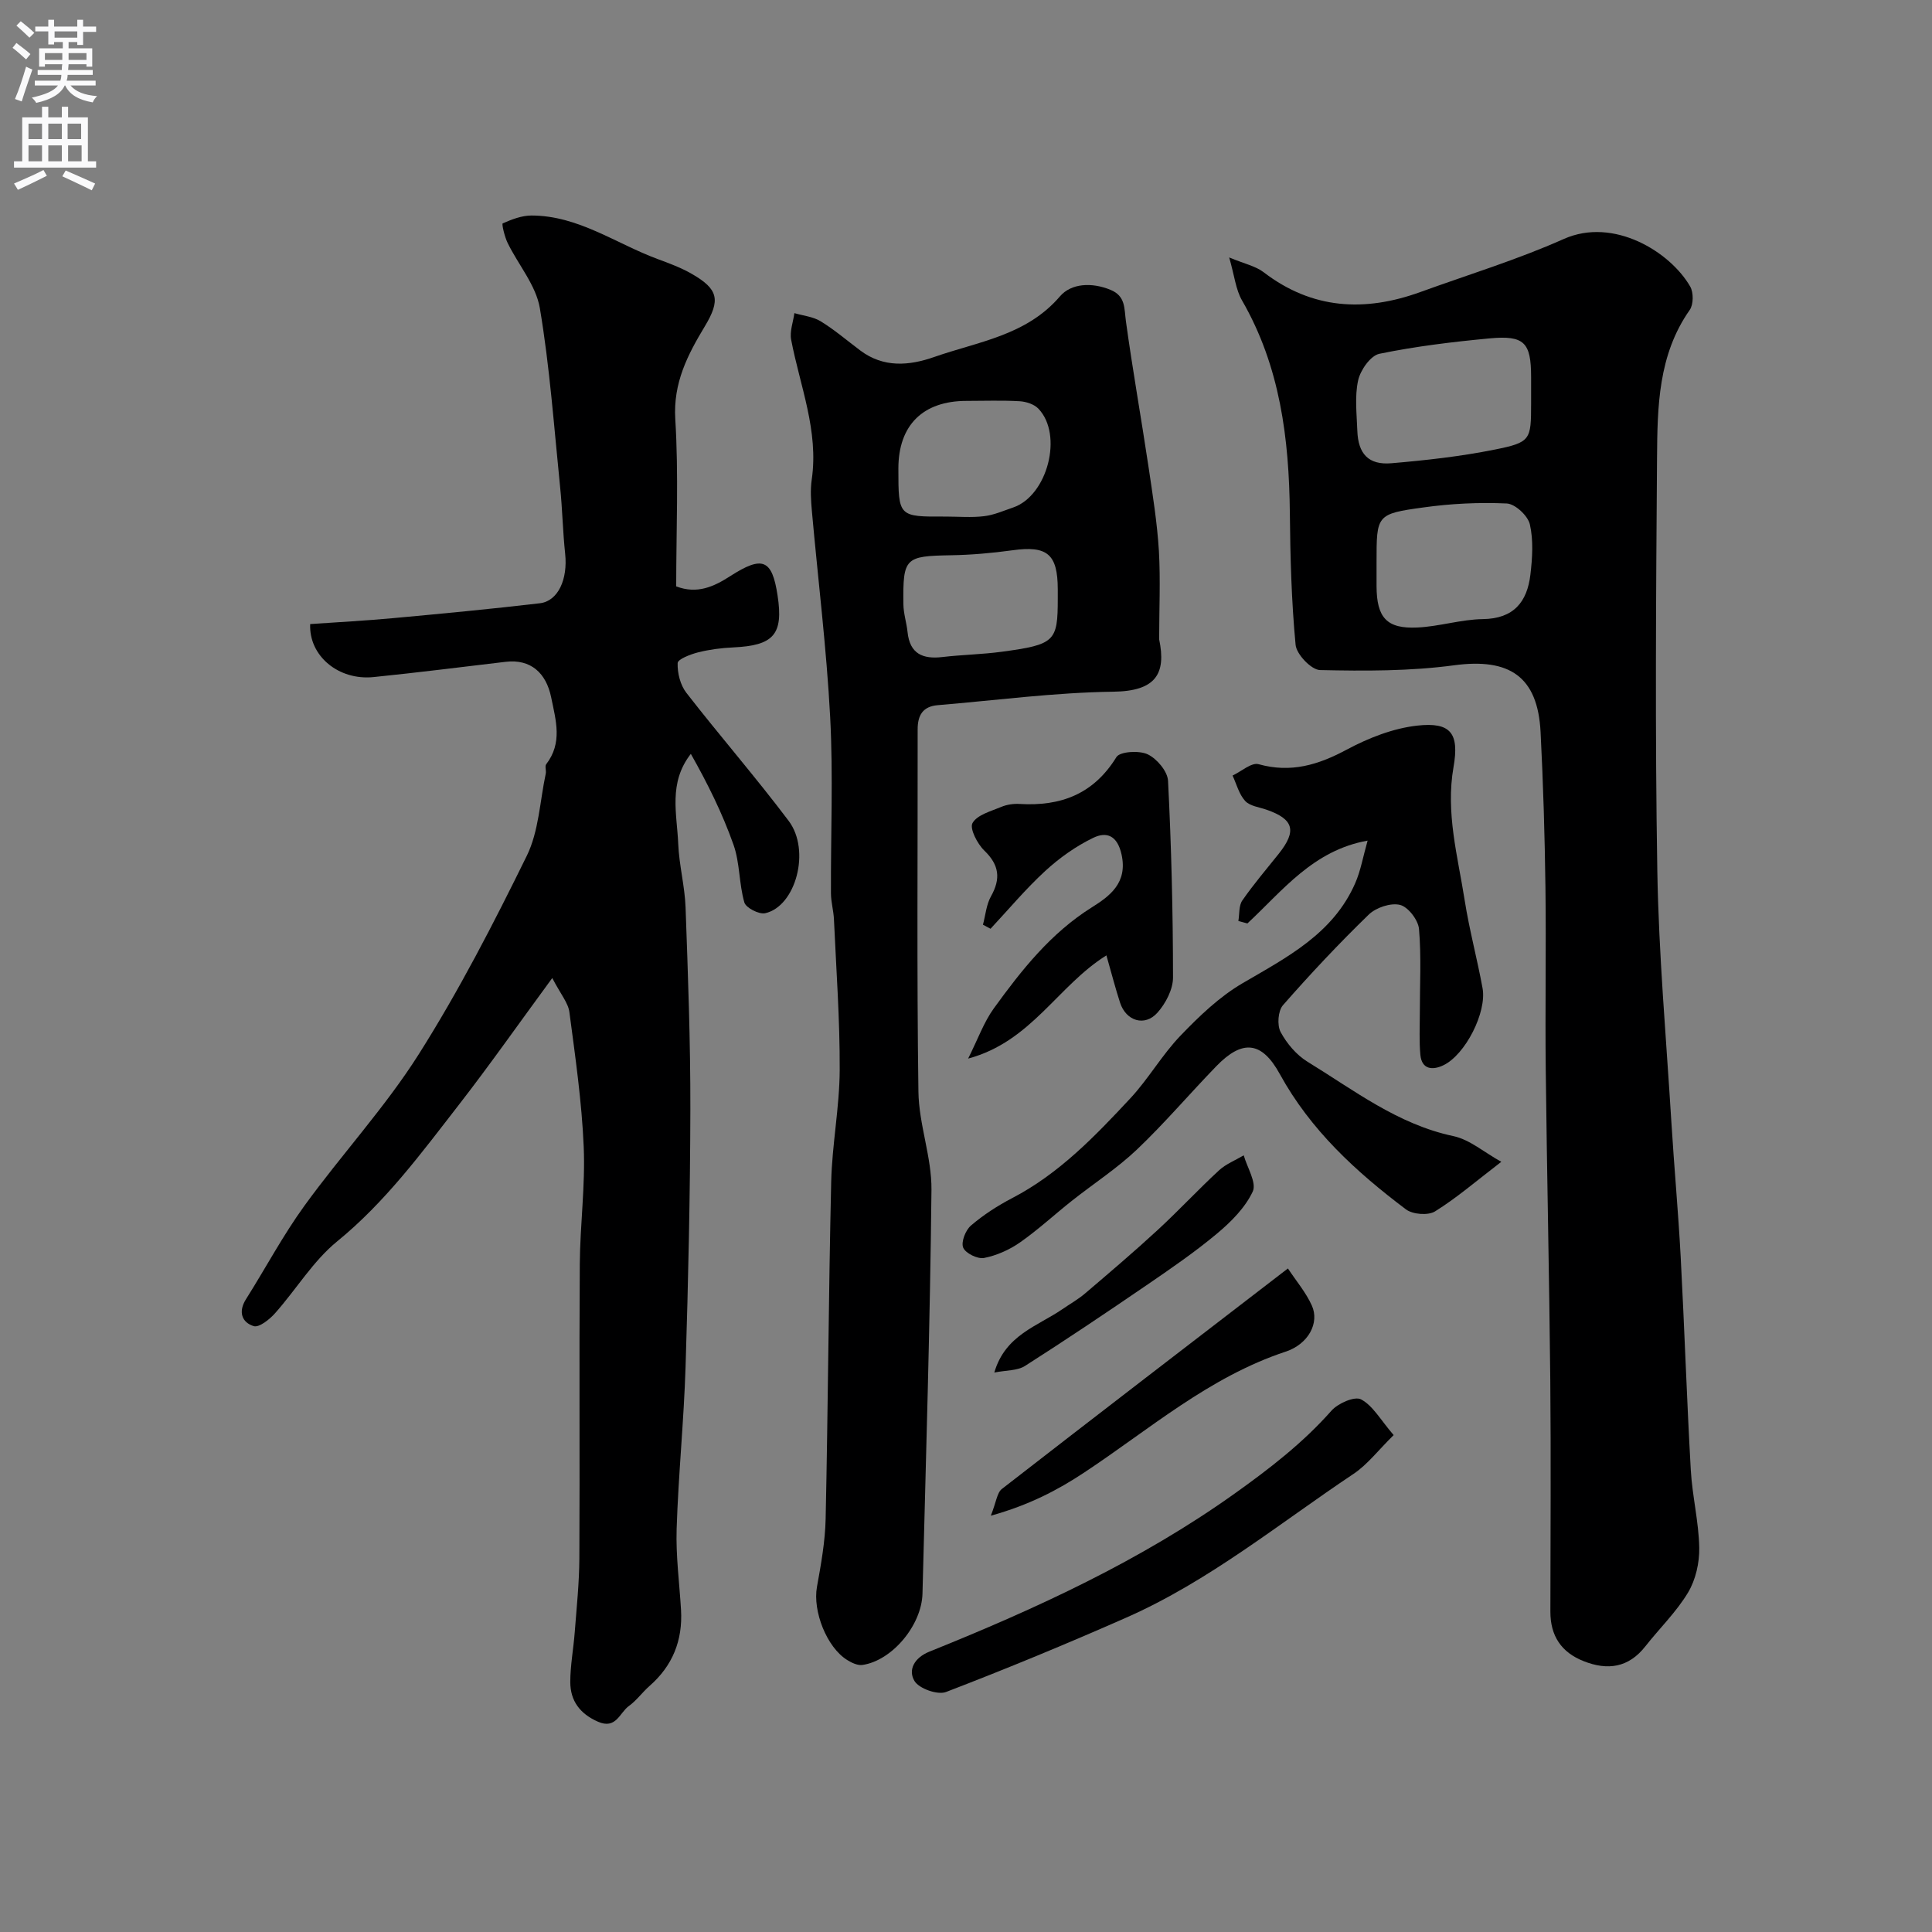 <svg enable-background="new 0 0 400 400" viewBox="0 0 400 400" xmlns="http://www.w3.org/2000/svg"><rect x="0" y="0" width="400" height="400" fill="#808080" stroke="none"/><g fill="#000001"><path d="m254.49 53.3c3.16 1.32 5.46 1.78 7.13 3.06 10.06 7.71 20.93 8.27 32.43 4.11 9.93-3.6 20.09-6.7 29.71-10.99 10.34-4.61 22.08 2.7 26.18 9.85.71 1.23.69 3.71-.1 4.84-6.55 9.32-6.69 20.05-6.77 30.66-.21 28.48-.42 56.98.06 85.46.29 17.3 1.84 34.58 2.9 51.86.57 9.37 1.44 18.72 1.94 28.1.78 14.69 1.26 29.4 2.09 44.08.3 5.38 1.65 10.72 1.75 16.09.06 3.11-.73 6.64-2.31 9.28-2.42 4.04-5.91 7.42-8.85 11.16-3.48 4.43-7.8 5.03-12.76 3.07-4.65-1.83-6.91-5.25-6.9-10.26.02-15.99.13-31.99-.02-47.98-.21-21.43-.7-42.85-.94-64.27-.14-12.53.1-25.06-.06-37.58-.14-10.77-.46-21.54-1.01-32.29-.59-11.51-6.46-15.35-17.9-13.81-9.15 1.23-18.51 1.19-27.76.99-1.8-.04-4.87-3.25-5.06-5.22-.86-9.05-1.1-18.17-1.19-27.27-.16-15.41-2-30.34-9.89-44.02-1.31-2.25-1.57-5.11-2.67-8.92zm62.51 27.76c0-1 0-2 0-3-.01-7.16-1.39-8.67-8.61-8-7.64.72-15.3 1.64-22.81 3.19-1.82.38-3.92 3.37-4.39 5.49-.74 3.34-.29 6.96-.17 10.45.17 4.78 2.32 7.12 7.05 6.72 7.15-.61 14.33-1.41 21.36-2.82 7.51-1.51 7.56-2 7.57-9.54 0-.83 0-1.66 0-2.49zm-32 35.31c0 1.67-.01 3.33 0 5 .03 6.5 2.09 8.85 8.45 8.55 4.54-.21 9.04-1.68 13.57-1.74 6.39-.09 9.16-3.57 9.83-9.19.41-3.45.65-7.11-.11-10.43-.41-1.79-3.05-4.24-4.78-4.32-5.73-.26-11.57.02-17.26.82-9.73 1.33-9.7 1.56-9.7 11.31z"/><path d="m114.34 202.49c-7.1 9.67-13.02 18.11-19.34 26.25-7.75 9.98-15.22 20.14-25.19 28.27-5 4.08-8.5 9.97-12.86 14.88-1.14 1.28-3.3 3.01-4.42 2.67-2.46-.76-3.25-2.96-1.61-5.56 4.07-6.45 7.66-13.23 12.13-19.39 7.68-10.6 16.67-20.32 23.65-31.34 8.32-13.15 15.49-27.08 22.36-41.07 2.5-5.09 2.71-11.31 3.93-17.02.14-.64-.23-1.54.1-1.96 3.39-4.42 2.02-8.98 1.03-13.81-1.03-5.07-4.22-8-9.42-7.39-9.12 1.08-18.22 2.23-27.36 3.16-7.26.74-13.41-4.39-13.12-10.97 5.7-.4 11.45-.7 17.17-1.23 10.13-.93 20.26-1.89 30.37-3.08 3.81-.45 5.81-4.98 5.25-10.25-.49-4.58-.57-9.2-1.04-13.78-1.26-12.38-2.14-24.82-4.2-37.07-.8-4.74-4.46-8.97-6.67-13.5-.63-1.28-1.25-3.95-1.02-4.05 1.87-.83 3.95-1.63 5.96-1.63 9.7.01 17.48 5.82 26.14 9.02 2.41.89 4.87 1.8 7.08 3.08 5.48 3.16 5.95 5.39 2.66 10.85-3.56 5.91-6.57 11.7-6.11 19.22.71 11.46.19 23 .19 34.61 4.36 1.68 7.85.03 11.2-2.13 6.68-4.28 8.65-3.49 9.79 4.03 1.23 8.06-.79 10.35-9.19 10.74-2.43.11-4.9.43-7.25 1.02-1.58.4-4.22 1.41-4.25 2.22-.07 2.06.55 4.55 1.81 6.17 6.94 8.93 14.38 17.48 21.18 26.51 4.6 6.11 1.47 17.69-4.86 19.11-1.27.29-4-1.11-4.32-2.23-1.12-3.87-.91-8.16-2.24-11.93-2.29-6.49-5.37-12.7-8.84-18.83-4.7 6.02-2.86 12.46-2.61 18.63.18 4.4 1.36 8.76 1.52 13.16.5 13.93 1.02 27.86.99 41.79-.04 17.77-.43 35.53-.99 53.29-.35 11.2-1.49 22.38-1.85 33.59-.18 5.58.58 11.2.91 16.8.36 6.29-1.74 11.53-6.51 15.71-1.5 1.31-2.69 3.02-4.3 4.17-1.91 1.38-2.63 4.89-6.39 3.24-3.75-1.65-5.72-4.33-5.73-8.21 0-3.43.66-6.86.92-10.29.39-5.09.93-10.19.96-15.29.11-20.33-.05-40.66.09-60.99.06-8.1 1.16-16.22.81-24.29-.4-9.3-1.74-18.57-2.96-27.82-.25-1.94-1.8-3.71-3.55-7.08z"/><path d="m239.99 132.36c1.5 7.16-.7 10.74-9.5 10.85-12.13.16-24.24 1.78-36.35 2.79-3.1.26-4.16 2.11-4.15 5.04.03 24.99-.19 49.99.16 74.98.09 6.79 2.77 13.57 2.7 20.33-.29 27.87-1.15 55.73-1.86 83.59-.17 6.58-6.32 13.89-12.43 14.77-.98.14-2.21-.43-3.12-1-4.3-2.64-7.2-10.17-6.3-15.15.84-4.66 1.7-9.39 1.8-14.1.5-23.26.61-46.53 1.15-69.78.18-7.71 1.72-15.4 1.76-23.11.05-10.41-.72-20.82-1.19-31.23-.08-1.79-.61-3.58-.62-5.36-.06-12.16.48-24.35-.16-36.48-.75-14.26-2.52-28.47-3.79-42.71-.19-2.15-.34-4.37-.03-6.49 1.47-10.11-2.43-19.37-4.26-28.96-.33-1.73.42-3.67.67-5.51 1.83.54 3.89.73 5.46 1.7 2.88 1.77 5.47 4 8.19 6.04 4.82 3.62 10.15 3.15 15.3 1.34 9.1-3.19 19.06-4.42 26.02-12.54 2.34-2.74 6.61-2.95 10.46-1.37 3.18 1.3 2.84 3.84 3.21 6.52 1.38 10.03 3.16 20 4.66 30.01.87 5.83 1.81 11.68 2.17 17.56.34 6.07.05 12.18.05 18.27zm-44.21-25.41c2.66 0 5.35.24 7.97-.08 2.05-.24 4.03-1.13 6.01-1.8 7.11-2.42 10.41-15.05 5.23-20.46-.89-.93-2.55-1.46-3.89-1.54-3.65-.21-7.31-.07-10.97-.07-9.06 0-14.13 5.03-14.13 14.01 0 9.99 0 9.99 9.78 9.94zm23.22 17.03c0-.66 0-1.33 0-1.99-.02-7.3-2.19-9.06-9.39-8.06-4.22.58-8.5.96-12.76 1.03-9.47.17-9.93.49-9.81 10.16.02 1.92.66 3.82.86 5.75.47 4.52 3.17 5.64 7.24 5.16s8.19-.54 12.25-1.09c11.02-1.49 11.61-2.12 11.61-10.96z"/><path d="m256.39 190.68c.25-1.44.07-3.17.82-4.25 2.33-3.36 5-6.48 7.55-9.68 3.77-4.74 3.1-7.14-2.51-9.1-1.53-.54-3.47-.75-4.45-1.82-1.27-1.38-1.78-3.47-2.61-5.26 1.81-.85 3.92-2.76 5.39-2.35 6.69 1.86 12.33.15 18.23-3.01 4.5-2.41 9.6-4.42 14.61-4.98 6.93-.77 8.74 1.56 7.52 8.56-1.67 9.48.88 18.49 2.31 27.63.96 6.11 2.59 12.1 3.7 18.19.9 4.97-3.56 13.76-8.11 15.94-2.13 1.03-4.48.98-4.77-2.18-.26-2.83-.11-5.7-.11-8.55-.01-5.83.33-11.69-.17-17.48-.16-1.85-2.25-4.58-3.93-4.99-1.92-.48-4.98.55-6.48 2.01-6.18 5.99-12.09 12.29-17.76 18.76-1.02 1.17-1.24 4.11-.49 5.53 1.27 2.38 3.27 4.75 5.56 6.16 9.65 5.91 18.69 12.97 30.22 15.41 3.39.72 6.37 3.36 9.92 5.32-5.16 3.95-9.22 7.47-13.73 10.27-1.42.88-4.61.63-6.01-.42-10.33-7.78-19.74-16.39-26.12-28.02-3.78-6.9-7.81-7.12-13.13-1.64-5.54 5.71-10.7 11.8-16.45 17.27-4.13 3.92-8.99 7.06-13.48 10.62-3.6 2.85-6.98 5.99-10.73 8.61-2.19 1.53-4.84 2.71-7.44 3.22-1.33.26-3.84-.97-4.32-2.14-.48-1.15.48-3.61 1.6-4.57 2.58-2.21 5.51-4.1 8.53-5.68 9.73-5.06 17.16-12.82 24.47-20.66 3.77-4.05 6.57-9.01 10.4-12.99 3.87-4.03 8.06-8.05 12.83-10.84 9.24-5.4 18.75-10.25 23.33-20.71 1.14-2.6 1.62-5.49 2.57-8.82-11.3 2.02-17.58 10.35-24.89 17.15-.64-.19-1.26-.35-1.87-.51z"/><path d="m229.07 197.8c-10.09 6.29-15.52 17.85-28.63 21.37 2.04-4.06 3.25-7.54 5.33-10.41 5.74-7.92 11.76-15.56 20.29-20.91 3.67-2.3 7.44-5.04 6.15-10.92-.88-3.99-3.12-4.8-5.88-3.46-3.58 1.73-6.97 4.14-9.91 6.84-4.04 3.71-7.59 7.96-11.34 11.98-.52-.28-1.05-.56-1.57-.84.53-1.97.69-4.14 1.66-5.87 2.06-3.67 1.72-6.49-1.38-9.48-1.45-1.4-3.08-4.58-2.44-5.7.97-1.7 3.8-2.44 5.95-3.34 1.16-.49 2.56-.69 3.82-.61 8.51.51 15.3-2.04 20.02-9.7.72-1.17 4.71-1.41 6.47-.58 1.91.91 4.12 3.52 4.22 5.49.69 13.56 1.02 27.15 1.03 40.73 0 2.46-1.52 5.36-3.22 7.27-2.63 2.96-6.51 1.73-7.74-2.06-.95-2.91-1.71-5.88-2.83-9.8z"/><path d="m288.54 297.12c-3.16 3.1-5.4 6.09-8.32 8.04-15.43 10.3-29.9 22.19-47.04 29.75-12.31 5.43-24.76 10.58-37.32 15.4-1.73.66-5.56-.69-6.52-2.27-1.38-2.28-.07-4.82 3.09-6.09 22.11-8.9 43.68-18.8 63.23-32.75 7.22-5.15 14.11-10.47 20-17.13 1.35-1.53 4.8-3.04 6.12-2.35 2.44 1.28 4.01 4.2 6.76 7.4z"/><path d="m266.65 262.62c1.7 2.58 3.72 4.94 4.95 7.67 1.63 3.59-.7 8-5.44 9.56-15.83 5.24-28.18 16.09-41.73 25.05-5.46 3.61-11.35 6.7-19.29 8.91 1.14-2.87 1.28-4.76 2.29-5.54 19.48-15.13 39.05-30.14 59.22-45.65z"/><path d="m205.86 284.17c2.27-7.8 8.96-9.59 14.08-13.11 1.58-1.09 3.28-2.04 4.73-3.28 5.06-4.31 10.13-8.62 15.02-13.13 4.33-3.99 8.35-8.33 12.68-12.33 1.44-1.33 3.41-2.1 5.13-3.12.72 2.54 2.71 5.68 1.87 7.49-1.57 3.35-4.49 6.28-7.41 8.72-4.62 3.86-9.63 7.29-14.61 10.7-8.31 5.68-16.67 11.3-25.16 16.71-1.58.99-3.89.86-6.33 1.35z"/></g><path d="m2.6 9.9.8-1c.9.7 1.9 1.4 2.9 2.3l-.9 1.1c-1.1-1-2-1.8-2.8-2.4zm.5 10.6c.9-2.1 1.6-4.3 2.3-6.7.4.2.8.4 1.3.6-.7 2.1-1.5 4.3-2.2 6.6zm.3-15.2.9-.9c1 .8 2 1.6 2.8 2.4l-1 1c-.9-.9-1.8-1.7-2.7-2.5zm12.6-1.2h1.2v1.4h2.7v1.1h-2.7v2.7h-1.2v-.6h-1.8v1.3h4.9v3.8h-1.2v-.5h-3.7c0 .4-.1.9-.1 1.2h5.1v1h-5.2c0 .5-.1.9-.2 1.2h6v1h-5.2c1.1 1.3 2.9 2 5.5 2.2-.4.4-.7.8-.9 1.3-2.9-.5-4.8-1.6-5.7-3.5h-.1c-.8 1.7-2.7 2.9-5.9 3.6-.2-.4-.6-.8-.9-1.1 2.8-.6 4.6-1.4 5.4-2.5h-4.8v-1h5.3c.1-.3.2-.7.2-1.2h-4.9v-1h5c0-.4 0-.8.1-1.2h-3.6v.5h-1.2v-3.8h4.9v-1.3h-1.8v.5h-1.2v-2.7h-2.7v-1h2.7v-1.4h1.2v1.4h4.8zm-6.7 8.3h3.6c0-.4 0-.9 0-1.4h-3.6zm1.9-4.6h4.8v-1.3h-4.7v1.3zm6.7 3.2h-3.7v1.4h3.7v-2.4z" fill="#fafafb"/><path d="m8.7 22.1h1.3v2.2h2.8v-2.2h1.3v2.2h4.1v9.1h1.7v1.3h-17v-1.3h1.7v-9.1h4.1zm.3 13.1.7 1.2c-1.8.9-3.8 1.9-6 2.9-.2-.4-.5-.8-.8-1.3 2.3-1 4.4-1.9 6.1-2.8zm-3.1-6.4h2.8v-3.2h-2.8zm0 4.6h2.8v-3.3h-2.8zm4.1-4.6h2.8v-3.2h-2.8zm0 4.6h2.8v-3.3h-2.8zm3.6 1.9c2.1.9 4.1 1.8 6.1 2.7l-.7 1.4c-2.2-1.1-4.2-2-6.1-2.9zm3.2-9.7h-2.8v3.2h2.8zm-2.7 7.8h2.8v-3.3h-2.8z" fill="#fafafb"/></svg>